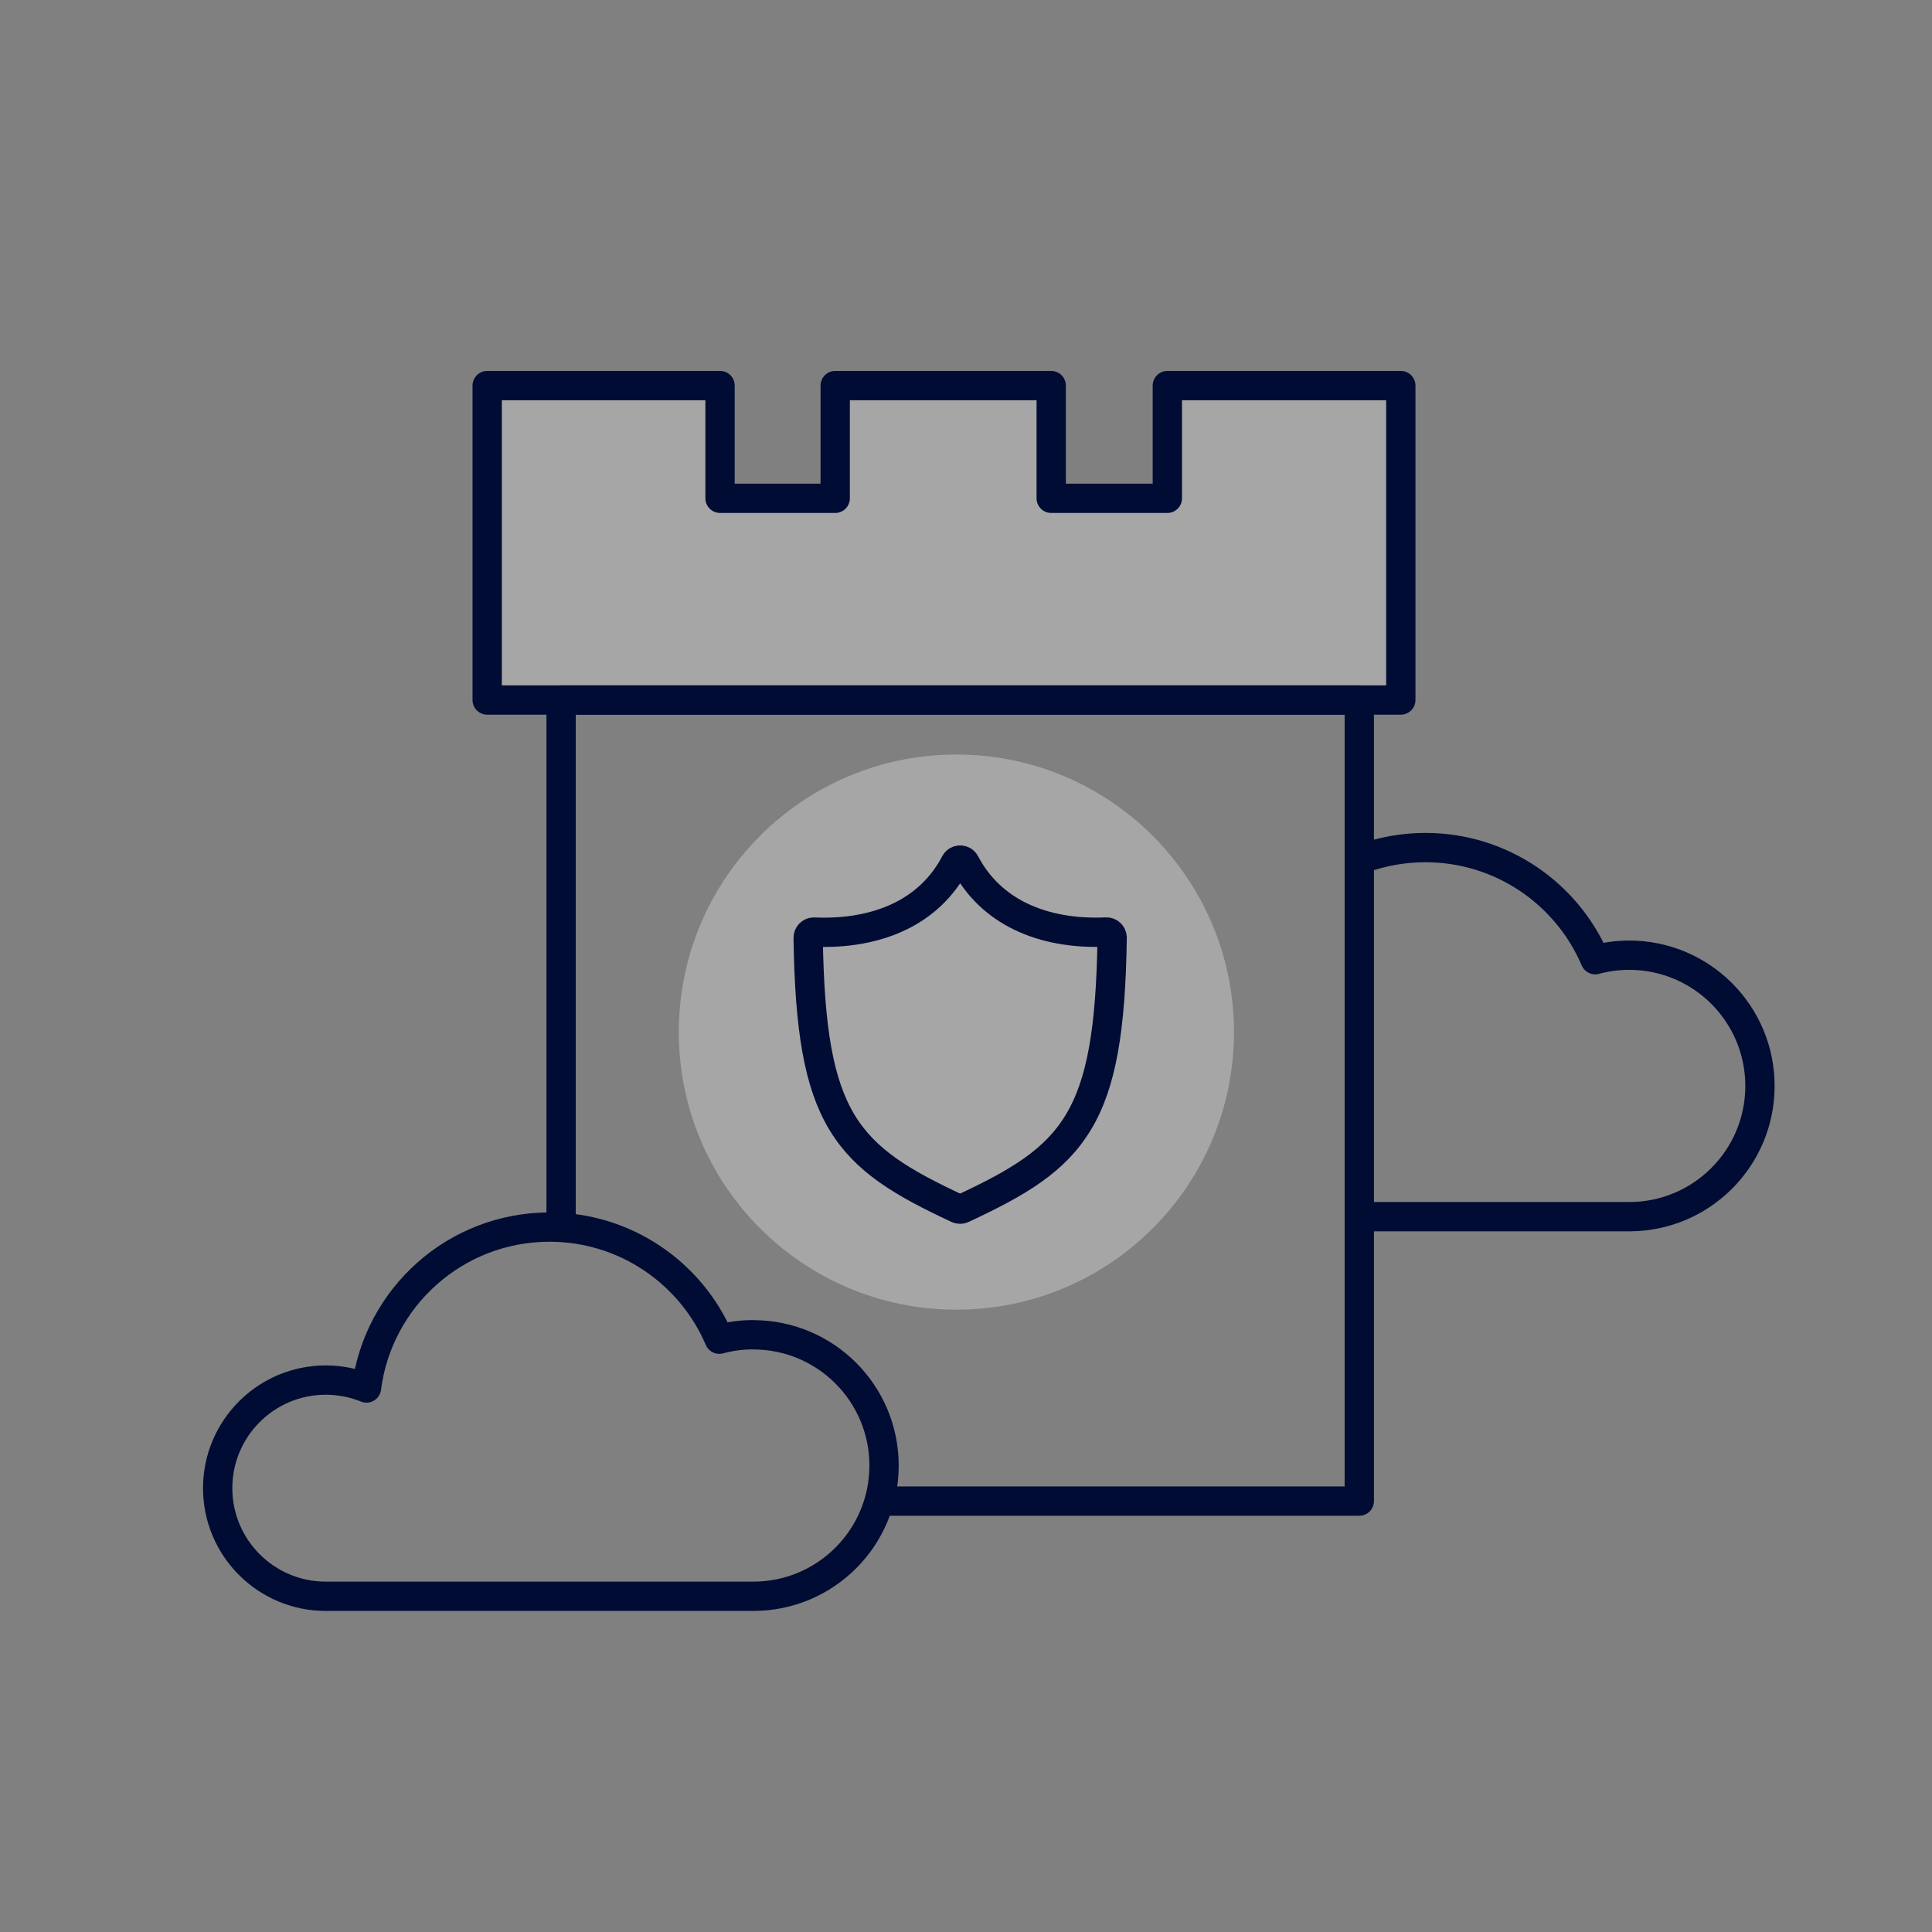 <?xml version="1.0" encoding="UTF-8"?><svg xmlns="http://www.w3.org/2000/svg" width="356" height="356" viewBox="0 0 356 356"><rect x="0" y="0" width="356" height="356" fill="#808080" stroke="none"/><g id="c"><g id="d"><rect x=".5" y=".5" width="355" height="355" fill="none" stroke-width="0"/></g></g><g id="e"><polygon points="89.77 70.47 132.68 70.47 132.68 91.24 153.9 91.24 153.9 70.47 193.7 70.47 193.7 91.24 215.1 91.24 215.1 70.47 258.12 70.47 258.12 128.41 89.77 128.41 89.77 70.47" fill="#fff" opacity=".3" stroke-width="0"/><circle cx="176.23" cy="190.18" r="51.15" fill="#fff" opacity=".3" stroke-width="0"/><path d="M176.49,222.72c-10.3-4.8-17.05-8.8-21.35-15.93-4.26-7.07-5.98-17.11-6.22-33.99,0-.57.45-1.04,1.02-1.05h.06c5.74.25,11.26-.64,15.94-2.94,4.18-2.05,7.69-5.25,10.07-9.78.26-.51.89-.7,1.4-.43.19.1.34.25.43.43,2.38,4.53,5.89,7.72,10.07,9.78,4.68,2.3,10.2,3.19,15.94,2.93.57-.02,1.05.42,1.08.99v.11c-.24,16.85-1.96,26.88-6.22,33.94-4.29,7.13-11.05,11.13-21.35,15.93-.29.14-.61.12-.88,0h0Z" fill="none" stroke="#000c34" stroke-linecap="round" stroke-linejoin="round" stroke-width="5.4"/><polyline points="162.48 276.6 250.47 276.6 250.47 128.99 103.39 128.99 103.39 225.12" fill="none" stroke="#000c34" stroke-linecap="round" stroke-linejoin="round" stroke-width="5.4"/><polygon points="89.77 71.05 132.68 71.05 132.68 91.82 153.9 91.82 153.9 71.05 193.7 71.05 193.7 91.82 215.1 91.82 215.1 71.05 258.12 71.05 258.12 128.99 89.77 128.99 89.77 71.05" fill="none" stroke="#000c34" stroke-linecap="round" stroke-linejoin="round" stroke-width="5.4"/><path d="M250.47,224.19h49.74c13.31,0,24.09-10.79,24.09-24.09s-10.79-24.09-24.09-24.09c-2.17,0-4.27.29-6.27.83-5.19-12.15-17.24-20.66-31.29-20.66-4.04,0-7.92.71-11.51,2" fill="none" stroke="#000c34" stroke-linecap="round" stroke-linejoin="round" stroke-width="5.4"/><path d="M138.81,245.94c-2.17,0-4.27.29-6.27.83-5.19-12.15-17.24-20.66-31.29-20.66-17.31,0-31.58,12.93-33.72,29.65-2.32-.94-4.85-1.46-7.5-1.46-11,0-19.92,8.92-19.92,19.92s8.92,19.92,19.92,19.92h78.78c13.31,0,24.09-10.79,24.09-24.09s-10.79-24.09-24.09-24.09Z" fill="none" stroke="#000c34" stroke-linecap="round" stroke-linejoin="round" stroke-width="5.4"/></g></svg>